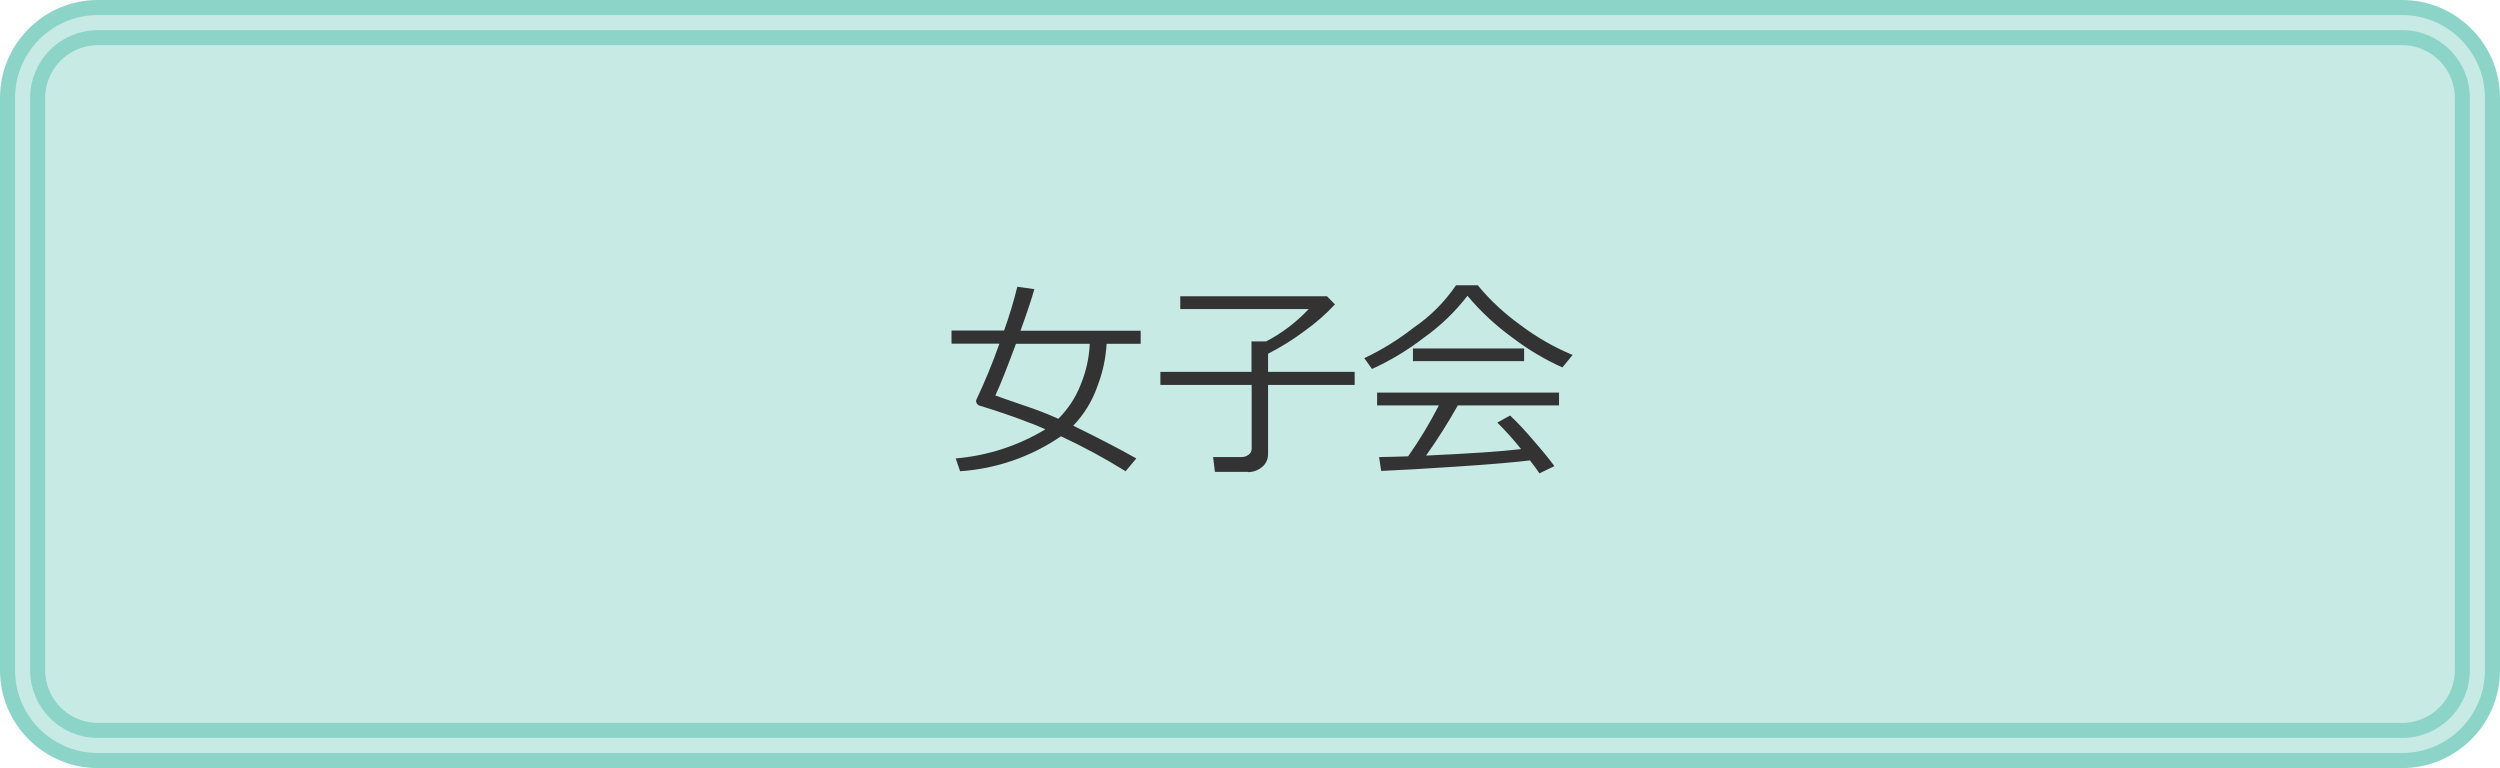 <?xml version="1.0" encoding="UTF-8"?><svg id="_レイヤー_1" xmlns="http://www.w3.org/2000/svg" width="166" height="51" viewBox="0 0 166 51"><defs><style>.cls-1{fill:#333;}.cls-2{fill:#c7eae4;stroke:#8cd4c8;stroke-miterlimit:10;}</style></defs><g id="Group_56277"><g id="_パス_4905"><path id="Path_58408" class="cls-2" d="M159.5,49.5H6.5c-2.76,0-5-2.24-5-5V6.5c0-2.76,2.24-5,5-5h153c2.76,0,5,2.24,5,5v38c0,2.76-2.24,5-5,5Z"/><path id="Path_58409" class="cls-2" d="M6.5,2.5c-2.21,0-4,1.79-4,4v38c0,2.21,1.79,4,4,4h153c2.21,0,4-1.79,4-4V6.5c0-2.21-1.79-4-4-4H6.5M6.5.5h153c3.31,0,6,2.69,6,6v38c0,3.31-2.69,6-6,6H6.5c-3.31,0-6-2.69-6-6V6.5C.5,3.19,3.19.5,6.5.5Z"/></g><path id="_パス_4911" class="cls-1" d="M71.27,28.27c1.66.81,3.05,1.53,4.18,2.17l-.71.85c-1.38-.86-2.81-1.63-4.29-2.32-1.99,1.36-4.3,2.16-6.7,2.32l-.29-.85c2.11-.18,4.14-.84,5.95-1.93l-.1-.05c-.18-.09-.67-.29-1.48-.59-.81-.3-1.75-.62-2.83-.95-.02,0-.06-.03-.11-.09-.05-.05-.07-.12-.08-.19,0-.04,0-.08.03-.12.57-1.21,1.08-2.44,1.52-3.7h-3.18v-.87h3.49c.34-.95.64-1.93.88-2.91l1.13.16c-.17.61-.47,1.52-.92,2.76h7.98v.87h-2.26c-.06.96-.26,1.91-.61,2.81-.34.99-.9,1.89-1.62,2.64ZM70.28,27.8c.64-.64,1.14-1.4,1.47-2.24.36-.87.57-1.79.61-2.73h-4.9c-.61,1.64-1.06,2.78-1.37,3.43.19.07.84.3,1.95.68.76.25,1.51.54,2.24.87h0ZM82.86,31.33h-2.19l-.12-.98h1.88c.17,0,.34-.05.48-.16.13-.09.2-.24.2-.4v-4.23h-6.06v-.87h6.05v-2.02h.97c1.06-.55,2.01-1.28,2.83-2.15h-8.53v-.85h9.74l.53.54c-.61.66-1.29,1.25-2.02,1.77-.76.57-1.57,1.07-2.42,1.51v1.2h5.75v.87h-5.75v4.6c0,.33-.14.64-.4.85-.26.22-.6.34-.94.34ZM103.75,24.4c-1.18-.53-2.29-1.19-3.31-1.97-1.11-.8-2.12-1.74-3-2.79-.82,1.06-1.79,2-2.89,2.78-1.06.82-2.22,1.52-3.45,2.08l-.51-.72c1.17-.55,2.28-1.24,3.3-2.04,1.1-.75,2.04-1.7,2.79-2.8h1.44c.83,1.01,1.8,1.9,2.86,2.66,1.06.8,2.22,1.46,3.44,1.97l-.68.83ZM93.82,23.98v-.84h7.38v.84h-7.38ZM91.71,31.27l-.14-.92c.49,0,1.13-.03,1.93-.05.76-1.08,1.44-2.21,2.04-3.38h-4.1v-.85h12.08v.85h-6.72c-.65,1.15-1.35,2.26-2.11,3.33,2.85-.13,4.96-.27,6.31-.43-.49-.62-1.02-1.21-1.58-1.76l.85-.47c.54.51,1.04,1.05,1.52,1.62.64.73,1.11,1.31,1.42,1.74l-.99.48c-.15-.23-.36-.51-.63-.86-.87.11-2.43.25-4.68.4-2.24.15-3.98.25-5.21.3Z"/></g></svg>